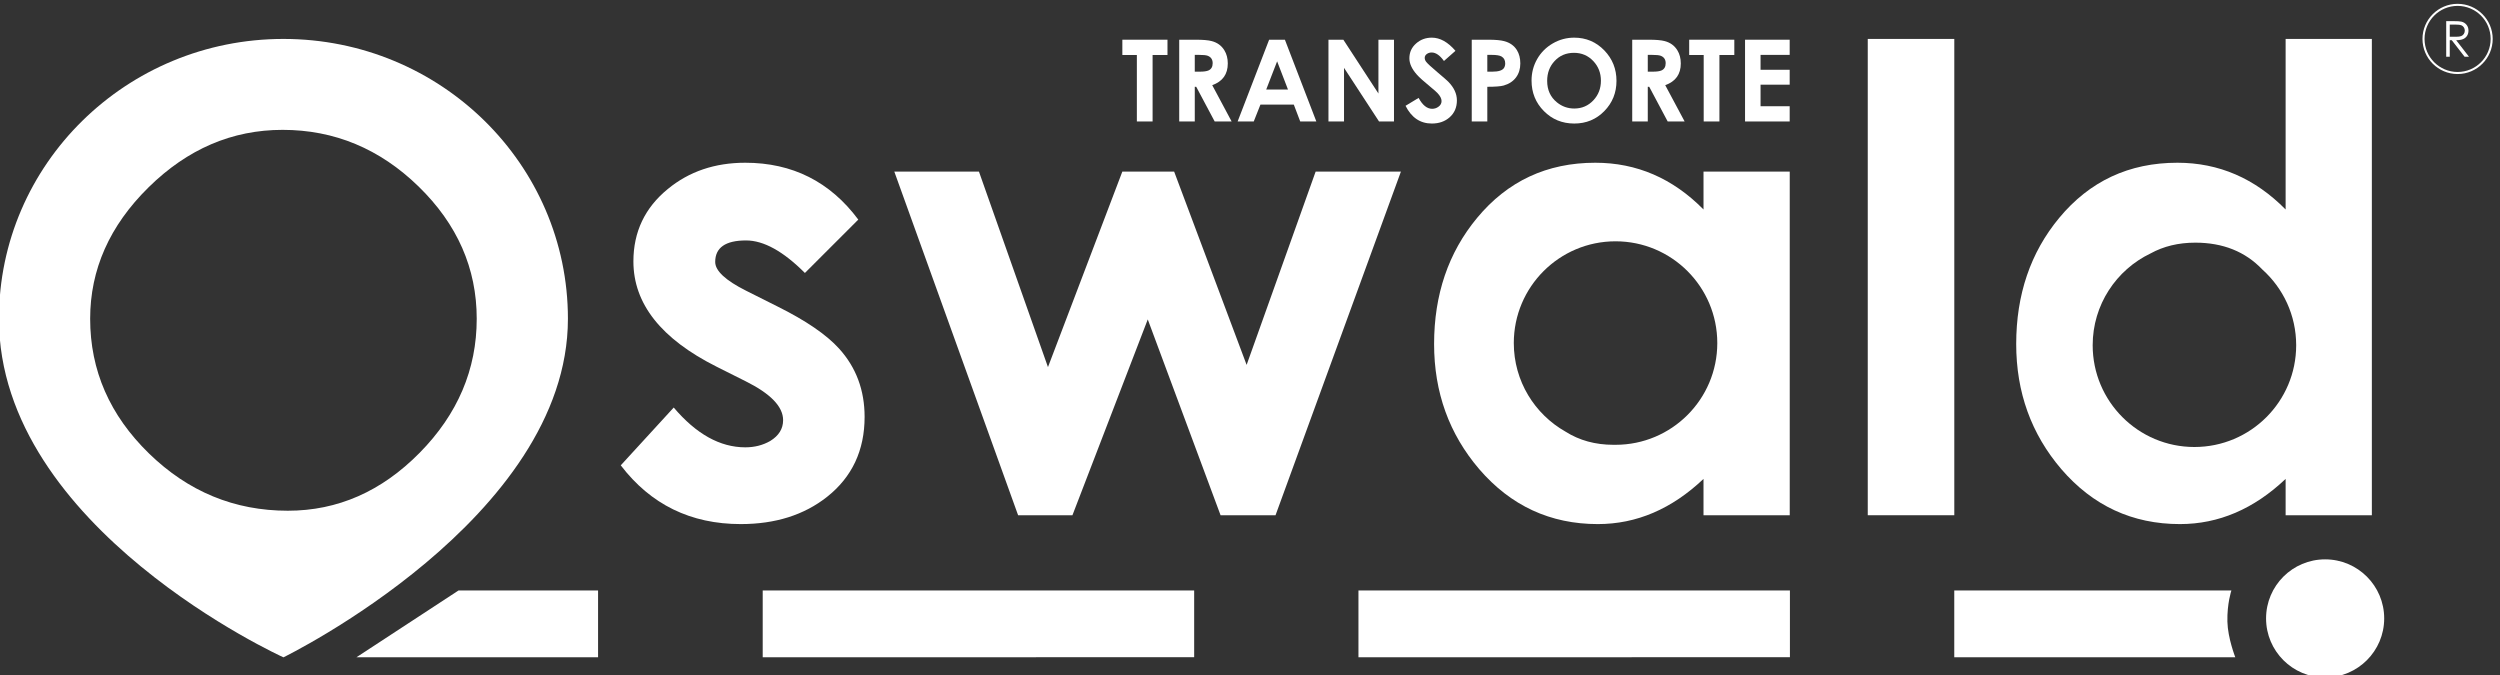 <svg xmlns="http://www.w3.org/2000/svg" xmlns:svg="http://www.w3.org/2000/svg" id="svg1" width="894.948" height="241.761" viewBox="0 0 894.948 241.761"><rect x="0" y="0" width="894.948" height="241.761" fill="#333333" stroke="none"/><defs id="defs1"></defs><g id="g1" transform="translate(-150.003,-266.541)"><g id="group-R5" transform="translate(0,20.198)"><path id="path2" d="m 3454.99,2993.44 c 0,-90.23 -33.74,-161.99 -101.18,-215.33 -61.79,-48.81 -139.15,-73.2 -232.09,-73.2 -134.89,0 -242.57,52.72 -323.06,158.13 l 142.56,155.58 c 60.51,-71.42 124.73,-107.12 192.61,-107.12 24.87,0 47.23,5.66 67.01,17.03 23.22,14.19 34.81,32.88 34.81,56.16 0,36.31 -33.67,71.21 -100.97,104.7 l -78.06,39.13 c -149.28,74.91 -223.94,169.38 -223.94,283.42 0,79.44 30.87,144.4 92.66,194.9 57.23,47.09 126.68,70.65 208.28,70.65 126.95,0 228.4,-51.03 304.36,-153.03 l -143.69,-143.67 c -58.18,58.37 -110.96,87.56 -158.4,87.56 -55.36,0 -83.04,-19.31 -83.04,-57.87 0,-23.83 27.72,-49.66 83.15,-77.46 l 84.84,-42.56 c 76.35,-38.01 131.49,-75.76 165.42,-113.18 45.79,-50.5 68.73,-111.8 68.73,-183.84" style="fill:#ffffff;fill-opacity:1;fill-rule:nonzero;stroke:none" transform="matrix(0.133,0,0,-0.133,0,793.707)"></path><path id="path3" d="m 4898.53,3653.68 -337.5,-924.95 H 4413.1 l -195.96,527.07 -202.75,-527.07 h -146.23 l -333.24,924.95 h 227.83 l 185.78,-526.24 200.18,526.24 h 139.43 l 195.09,-520.3 185.78,520.3 h 229.52" style="fill:#ffffff;fill-opacity:1;fill-rule:nonzero;stroke:none" transform="matrix(0.133,0,0,-0.133,0,793.707)"></path><path id="path4" d="m 6387.97,2728.73 h -232.94 v 1282 h 232.94 v -1282" style="fill:#ffffff;fill-opacity:1;fill-rule:nonzero;stroke:none" transform="matrix(0.133,0,0,-0.133,0,793.707)"></path><path id="path5" d="m 2257.38,2896.82 c -102.42,-103.98 -220.69,-155.95 -354.87,-155.95 -143.6,0 -268.17,51.37 -373.69,154.17 -105.55,102.79 -158.31,223.64 -158.31,362.52 0,132.59 52.37,250.5 157.14,353.69 104.75,103.17 224.98,154.76 360.74,154.76 139.65,0 261.66,-50.81 366.04,-152.41 104.34,-101.63 156.53,-220.29 156.53,-356.04 0,-136.53 -51.19,-256.78 -153.58,-360.74 z m -366.65,1113.91 c -422.89,0 -765.71,-337.2 -765.71,-753.21 0,-564.43 765.71,-911.25 765.71,-911.25 0,0 765.72,373.28 765.72,911.25 0,416.01 -342.83,753.21 -765.72,753.21" style="fill:#ffffff;fill-opacity:1;fill-rule:nonzero;stroke:none" transform="matrix(0.133,0,0,-0.133,0,793.707)"></path><path id="path6" d="m 5945.54,2346.54 -1161.32,-0.02 v 179.68 l 1161.32,0.02 v -179.68" style="fill:#ffffff;fill-opacity:1;fill-rule:nonzero;stroke:none" transform="matrix(0.133,0,0,-0.133,0,793.707)"></path><path id="path7" d="m 4342.02,2346.54 -1161.3,-0.02 v 179.68 l 1161.3,0.02 v -179.68" style="fill:#ffffff;fill-opacity:1;fill-rule:nonzero;stroke:none" transform="matrix(0.133,0,0,-0.133,0,793.707)"></path><path id="path8" d="m 7144.25,2346.52 -756.37,0.01 v 179.68 l 745.92,-0.01 c 0,0 -11.9,-35.09 -10.76,-83.99 1.03,-44.2 21.21,-95.69 21.21,-95.69" style="fill:#ffffff;fill-opacity:1;fill-rule:nonzero;stroke:none" transform="matrix(0.133,0,0,-0.133,0,793.707)"></path><path id="path9" d="m 7545.08,2450.98 c 0,-87.79 -71.17,-158.96 -158.96,-158.96 -87.81,0 -158.98,71.17 -158.98,158.96 0,87.8 71.17,158.98 158.98,158.98 87.79,0 158.96,-71.18 158.96,-158.98" style="fill:#ffffff;fill-opacity:1;fill-rule:nonzero;stroke:none" transform="matrix(0.133,0,0,-0.133,0,793.707)"></path><path id="path10" d="m 4270.21,3967.5 h -40.09 v -178.93 h -42.34 v 178.93 h -39.04 v 41.14 h 121.47 v -41.14" style="fill:#ffffff;fill-opacity:1;fill-rule:nonzero;stroke:none" transform="matrix(0.133,0,0,-0.133,0,793.707)"></path><path id="path11" d="m 4391.84,3945.28 c 0,10.11 -4.57,16.86 -13.72,20.26 -4.17,1.51 -11.83,2.26 -22.97,2.26 h -11.49 v -45.19 h 13.13 c 11.03,0 18.99,1.11 23.87,3.31 7.45,3.4 11.18,9.86 11.18,19.36 z m 51.01,-156.71 h -45.62 l -49.67,93.35 h -3.9 v -93.35 h -41.88 v 220.07 h 44.43 c 19.54,0 33.91,-1.25 43.09,-3.74 14.85,-3.9 26.12,-12.04 33.81,-24.43 6.28,-10.07 9.42,-22.01 9.42,-35.79 0,-28.96 -13.96,-48.43 -41.88,-58.42 l 52.2,-97.69" style="fill:#ffffff;fill-opacity:1;fill-rule:nonzero;stroke:none" transform="matrix(0.133,0,0,-0.133,0,793.707)"></path><path id="path12" d="m 4594.51,3874.59 -29.2,75.85 -29.36,-75.85 z m 76.35,-86.02 h -43.39 l -17.22,45.33 h -89.88 l -17.97,-45.33 h -43.38 l 84.76,220.07 h 42.46 l 84.62,-220.07" style="fill:#ffffff;fill-opacity:1;fill-rule:nonzero;stroke:none" transform="matrix(0.133,0,0,-0.133,0,793.707)"></path><path id="path13" d="m 4879.86,3788.57 h -40.25 l -94.25,144.36 v -144.36 h -41.89 v 220.07 h 40.1 l 94.39,-144.82 v 144.82 h 41.9 v -220.07" style="fill:#ffffff;fill-opacity:1;fill-rule:nonzero;stroke:none" transform="matrix(0.133,0,0,-0.133,0,793.707)"></path><path id="path14" d="m 5049.2,3845.42 c 0,-18.95 -6.58,-34.21 -19.74,-45.78 -12.57,-11.07 -28.48,-16.61 -47.73,-16.61 -31.21,0 -54.8,15.91 -70.76,47.73 l 35.16,21.25 c 10.54,-19.55 22.68,-29.33 36.41,-29.33 6.37,0 12.04,1.86 17.01,5.57 5.58,4 8.36,9.12 8.36,15.33 0,6.51 -3.68,13.68 -11.05,21.5 -2.88,3.11 -9.16,8.63 -18.81,16.55 -18.03,14.73 -30.27,25.8 -36.75,33.17 -13.34,15.04 -20.01,29.64 -20.01,43.79 0,16.13 6.13,29.53 18.4,40.19 11.67,10.27 25.68,15.39 42.04,15.39 22.04,0 43.24,-11.81 63.58,-35.45 l -30.96,-27.38 c -10.84,15.26 -21.89,22.89 -33.12,22.89 -4.58,0 -8.7,-1.2 -12.38,-3.6 -4.18,-2.8 -6.27,-6.41 -6.27,-10.8 0,-3.7 1.25,-7.21 3.74,-10.51 3.48,-4.6 13.68,-14.05 30.62,-28.35 16.23,-13.66 25.88,-22.09 28.97,-25.28 15.53,-15.86 23.29,-32.62 23.29,-50.27" style="fill:#ffffff;fill-opacity:1;fill-rule:nonzero;stroke:none" transform="matrix(0.133,0,0,-0.133,0,793.707)"></path><path id="path15" d="m 5179.21,3944.83 c 0,8.5 -3.28,14.71 -9.84,18.61 -4.88,2.9 -13.72,4.36 -26.56,4.36 h -11.77 v -45.19 h 13.27 c 16.6,0 27.1,3.25 31.47,9.76 2.29,3.41 3.43,7.56 3.43,12.46 z m 40.69,0 c 0,-14.84 -3.89,-27.44 -11.67,-37.8 -7.78,-10.36 -18.79,-17.59 -33.06,-21.67 -7.98,-2.29 -22.69,-3.44 -44.13,-3.44 v -93.35 h -41.9 v 220.07 h 44.44 c 19.24,0 33.61,-1.29 43.08,-3.89 15.17,-3.98 26.54,-12.05 34.11,-24.21 6.09,-9.96 9.13,-21.86 9.13,-35.71" style="fill:#ffffff;fill-opacity:1;fill-rule:nonzero;stroke:none" transform="matrix(0.133,0,0,-0.133,0,793.707)"></path><path id="path16" d="m 5436.84,3898.23 c 0,20.79 -6.85,38.43 -20.52,52.92 -13.98,14.78 -31.31,22.18 -51.97,22.18 -21.16,0 -38.54,-7.35 -52.12,-22.04 -13.38,-14.28 -20.07,-32.08 -20.07,-53.36 0,-24.38 8.74,-43.68 26.21,-57.87 13.59,-11.09 29.15,-16.64 46.73,-16.64 20.47,0 37.64,7.41 51.51,22.19 13.48,14.39 20.23,31.93 20.23,52.62 z m 41.88,-0.3 c 0,-32.02 -10.91,-59.17 -32.76,-81.46 -21.85,-22.3 -48.77,-33.44 -80.79,-33.44 -32.41,0 -59.69,11.17 -81.83,33.52 -22.15,22.33 -33.21,49.71 -33.21,82.13 0,20.94 5.03,40.24 15.11,57.9 10.07,17.65 24.13,31.72 42.18,42.18 17.76,10.28 36.91,15.41 57.46,15.41 31.91,0 58.94,-11.42 81.08,-34.25 21.85,-22.65 32.76,-49.97 32.76,-81.99" style="fill:#ffffff;fill-opacity:1;fill-rule:nonzero;stroke:none" transform="matrix(0.133,0,0,-0.133,0,793.707)"></path><path id="path17" d="m 5611.13,3945.28 c 0,10.11 -4.57,16.86 -13.73,20.26 -4.17,1.51 -11.82,2.26 -22.96,2.26 h -11.49 v -45.19 h 13.13 c 11.03,0 18.99,1.11 23.86,3.31 7.46,3.4 11.19,9.86 11.19,19.36 z m 51.01,-156.71 h -45.62 l -49.67,93.35 h -3.9 v -93.35 h -41.88 v 220.07 h 44.43 c 19.54,0 33.91,-1.25 43.09,-3.74 14.85,-3.9 26.12,-12.04 33.81,-24.43 6.27,-10.07 9.42,-22.01 9.42,-35.79 0,-28.96 -13.97,-48.43 -41.89,-58.42 l 52.21,-97.69" style="fill:#ffffff;fill-opacity:1;fill-rule:nonzero;stroke:none" transform="matrix(0.133,0,0,-0.133,0,793.707)"></path><path id="path18" d="m 5795.88,3967.5 h -40.09 v -178.93 h -42.34 v 178.93 h -39.04 v 41.14 h 121.47 v -41.14" style="fill:#ffffff;fill-opacity:1;fill-rule:nonzero;stroke:none" transform="matrix(0.133,0,0,-0.133,0,793.707)"></path><path id="path19" d="m 5944.9,3788.57 h -120.14 v 220.07 h 120.14 v -40.84 h -78.4 v -40.1 h 78.4 v -40.09 h -78.4 v -58.04 h 78.4 v -41" style="fill:#ffffff;fill-opacity:1;fill-rule:nonzero;stroke:none" transform="matrix(0.133,0,0,-0.133,0,793.707)"></path><path id="path20" d="m 2361.92,2526.2 h 375.66 v -179.68 h -650.24 l 274.58,179.68" style="fill:#ffffff;fill-opacity:1;fill-rule:nonzero;stroke:none" transform="matrix(0.133,0,0,-0.133,0,793.707)"></path><path id="path21" d="m 7721.56,4049.26 v -32.57 l 16.51,-0.13 c 6.39,0 11.12,0.61 14.2,1.82 3.05,1.22 5.45,3.17 7.18,5.83 1.7,2.68 2.56,5.66 2.56,8.96 0,3.21 -0.86,6.14 -2.6,8.77 -1.75,2.63 -4.03,4.5 -6.85,5.63 -2.83,1.13 -7.54,1.69 -14.09,1.69 z m -9.58,9.39 h 19.1 c 10.63,0 17.84,-0.44 21.62,-1.31 5.69,-1.3 10.31,-4.1 13.87,-8.38 3.57,-4.29 5.35,-9.55 5.35,-15.82 0,-5.22 -1.23,-9.81 -3.69,-13.77 -2.45,-3.95 -5.95,-6.93 -10.51,-8.96 -4.56,-2.03 -10.86,-3.05 -18.9,-3.1 l 34.46,-44.49 h -11.84 l -34.46,44.49 h -5.42 v -44.49 h -9.58 v 95.83" style="fill:#ffffff;fill-opacity:1;fill-rule:nonzero;stroke:none" transform="matrix(0.133,0,0,-0.133,0,793.707)"></path><path id="path22" d="m 7742.64,4099.67 c -49.04,0 -88.95,-39.9 -88.95,-88.94 0,-49.04 39.91,-88.94 88.95,-88.94 49.03,0 88.93,39.9 88.93,88.94 0,49.04 -39.9,88.94 -88.93,88.94 z m 0,-183.43 c -52.11,0 -94.5,42.39 -94.5,94.49 0,52.11 42.39,94.5 94.5,94.5 52.1,0 94.49,-42.39 94.49,-94.5 0,-52.1 -42.39,-94.49 -94.49,-94.49" style="fill:#ffffff;fill-opacity:1;fill-rule:nonzero;stroke:none" transform="matrix(0.133,0,0,-0.133,0,793.707)"></path><path id="path23" d="m 5476.21,2918.3 -2.57,0.06 c -1,-0.01 -1.96,-0.06 -2.95,-0.06 -48.91,0 -91.94,11.87 -129.17,35.45 -83.07,47.03 -139.17,136.15 -139.17,238.41 0,151.26 122.61,273.87 273.86,273.87 151.25,0 273.87,-122.61 273.87,-273.87 0,-151.25 -122.62,-273.86 -273.87,-273.86 z m 236.76,735.38 v -102.01 c -82.66,83.86 -179.74,125.83 -291.26,125.83 -130.19,0 -236.35,-49.62 -318.43,-148.78 -76.99,-92.97 -115.47,-206.04 -115.47,-339.22 0,-129.8 40.47,-242.01 121.42,-336.67 84.9,-98.61 191.34,-147.92 319.27,-147.92 104.16,0 198.96,40.52 284.47,121.59 v -97.77 h 232.09 v 924.95 h -232.09" style="fill:#ffffff;fill-opacity:1;fill-rule:nonzero;stroke:none" transform="matrix(0.133,0,0,-0.133,0,793.707)"></path><path id="path24" d="m 7034.3,2912.38 c -151.25,0 -273.87,122.62 -273.87,273.87 0,109.01 63.71,203.13 155.91,247.2 34.99,19.24 75.07,28.94 120.3,28.94 74.52,0 134.64,-24.15 180.47,-72.28 55.88,-50.13 91.06,-122.89 91.06,-203.86 0,-151.25 -122.62,-273.87 -273.87,-273.87 z m 245.47,1098.35 v -459.06 c -82.67,83.86 -179.75,125.83 -291.26,125.83 -130.2,0 -236.35,-49.62 -318.44,-148.78 -76.99,-92.97 -115.48,-206.04 -115.48,-339.22 0,-129.8 40.48,-242.01 121.43,-336.67 84.91,-98.61 191.34,-147.92 319.27,-147.92 104.16,0 198.97,40.52 284.48,121.59 v -97.77 h 232.09 v 1282 h -232.09" style="fill:#ffffff;fill-opacity:1;fill-rule:nonzero;stroke:none" transform="matrix(0.133,0,0,-0.133,0,793.707)"></path></g></g></svg>